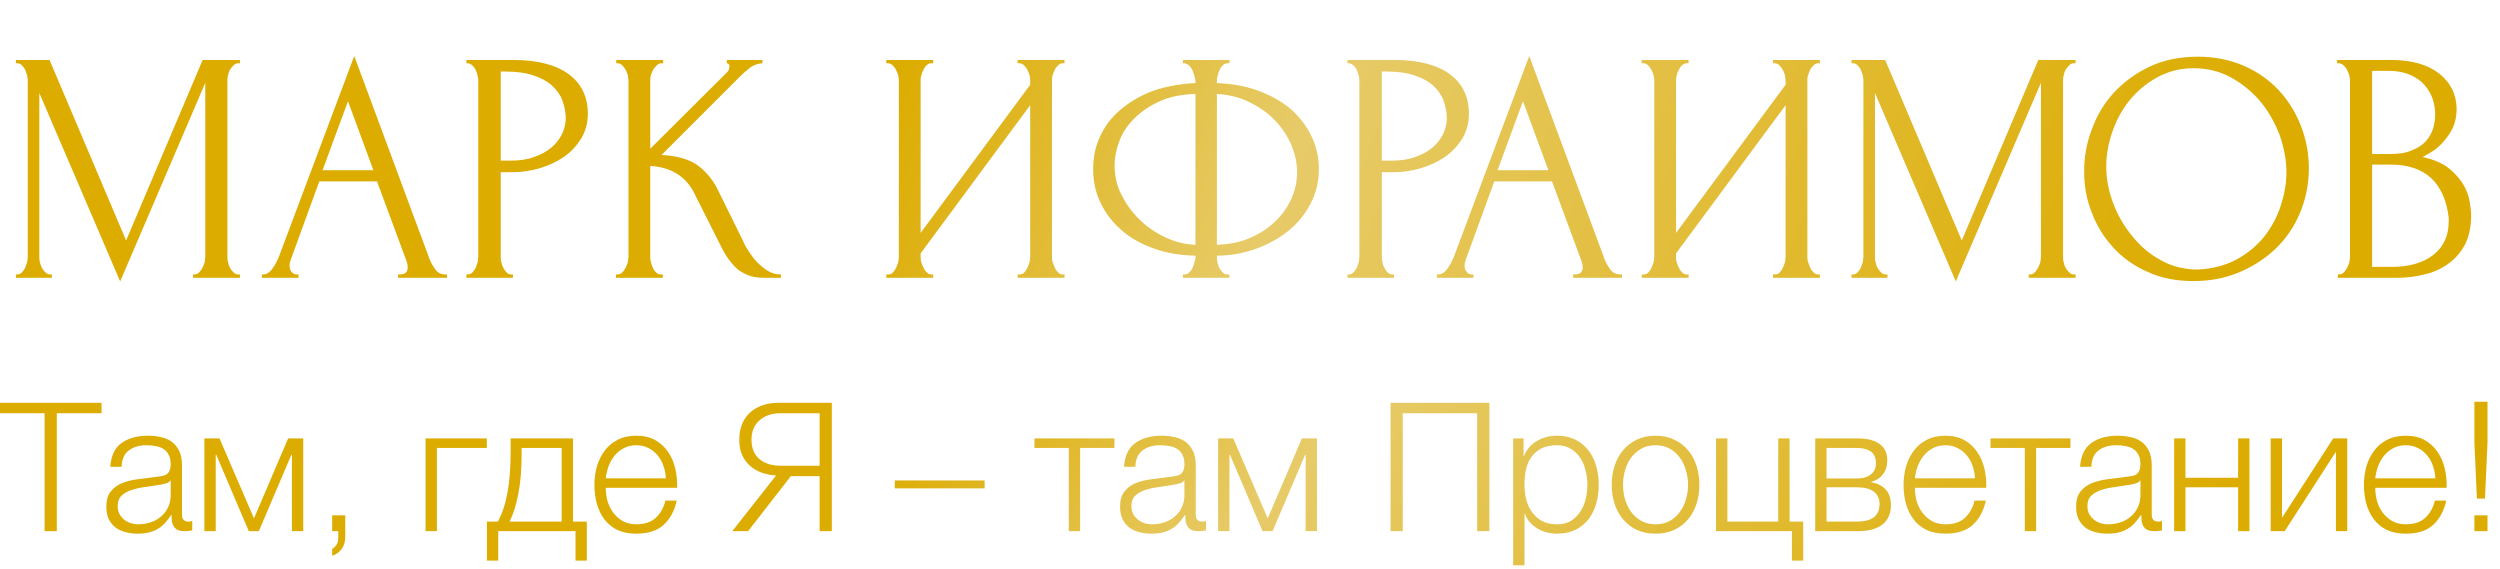 <?xml version="1.0" encoding="UTF-8"?> <svg xmlns="http://www.w3.org/2000/svg" width="180" height="41" viewBox="0 0 180 41" fill="none"><path d="M3.209 29.753H0V29.003H7.311V29.753H4.089V38.242H3.209V29.753Z" fill="url(#paint0_linear_38_1344)"></path><path d="M9.895 38.423C9.584 38.423 9.291 38.385 9.015 38.307C8.747 38.238 8.51 38.126 8.303 37.97C8.105 37.806 7.945 37.604 7.824 37.362C7.712 37.112 7.656 36.819 7.656 36.482C7.656 36.016 7.76 35.654 7.967 35.395C8.174 35.128 8.446 34.925 8.782 34.787C9.127 34.649 9.511 34.554 9.934 34.502C10.365 34.442 10.801 34.386 11.241 34.334C11.405 34.317 11.551 34.295 11.681 34.27C11.819 34.244 11.931 34.2 12.017 34.14C12.103 34.071 12.168 33.98 12.211 33.868C12.263 33.756 12.289 33.61 12.289 33.428C12.289 33.152 12.241 32.928 12.146 32.755C12.06 32.574 11.935 32.432 11.771 32.328C11.616 32.225 11.43 32.156 11.215 32.121C11.008 32.078 10.783 32.057 10.542 32.057C10.024 32.057 9.601 32.182 9.274 32.432C8.946 32.674 8.773 33.066 8.756 33.61H7.941C7.993 32.825 8.26 32.255 8.743 31.901C9.235 31.548 9.869 31.371 10.645 31.371C10.939 31.371 11.232 31.401 11.525 31.462C11.819 31.513 12.082 31.617 12.315 31.772C12.547 31.927 12.737 32.147 12.884 32.432C13.031 32.708 13.104 33.07 13.104 33.519V37.065C13.104 37.392 13.264 37.556 13.583 37.556C13.686 37.556 13.773 37.539 13.841 37.505V38.19C13.747 38.208 13.66 38.221 13.583 38.229C13.514 38.238 13.423 38.242 13.311 38.242C13.104 38.242 12.936 38.216 12.806 38.164C12.685 38.104 12.591 38.022 12.522 37.919C12.453 37.815 12.405 37.694 12.379 37.556C12.362 37.41 12.353 37.25 12.353 37.078H12.328C12.181 37.293 12.03 37.487 11.875 37.66C11.728 37.824 11.56 37.962 11.37 38.074C11.189 38.186 10.977 38.272 10.736 38.333C10.494 38.393 10.214 38.423 9.895 38.423ZM9.96 37.75C10.27 37.75 10.568 37.703 10.852 37.608C11.137 37.513 11.383 37.375 11.59 37.194C11.806 37.013 11.974 36.793 12.095 36.534C12.224 36.275 12.289 35.982 12.289 35.654V34.593H12.263C12.211 34.688 12.112 34.757 11.965 34.8C11.819 34.843 11.689 34.873 11.577 34.891C11.232 34.951 10.874 35.007 10.503 35.059C10.141 35.102 9.809 35.171 9.507 35.266C9.205 35.361 8.954 35.499 8.756 35.68C8.566 35.861 8.471 36.111 8.471 36.431C8.471 36.638 8.51 36.823 8.588 36.987C8.674 37.142 8.786 37.28 8.924 37.401C9.062 37.513 9.218 37.599 9.39 37.66C9.571 37.72 9.761 37.75 9.96 37.75Z" fill="url(#paint1_linear_38_1344)"></path><path d="M14.716 31.565H15.803L18.287 37.323L20.746 31.565H21.833V38.242H21.017V32.743H20.979L18.637 38.242H17.912L15.57 32.743H15.531V38.242H14.716V31.565Z" fill="url(#paint2_linear_38_1344)"></path><path d="M24.86 38.63C24.86 39.01 24.77 39.312 24.588 39.536C24.416 39.769 24.192 39.929 23.916 40.015V39.536C24.019 39.467 24.118 39.372 24.213 39.252C24.308 39.131 24.356 38.941 24.356 38.682V38.242H23.916V37.103H24.86V38.63Z" fill="url(#paint3_linear_38_1344)"></path><path d="M30.64 31.565H35.052V32.251H31.455V38.242H30.64V31.565Z" fill="url(#paint4_linear_38_1344)"></path><path d="M35.057 37.556H35.847C36.166 36.961 36.399 36.254 36.545 35.434C36.692 34.615 36.766 33.618 36.766 32.445V31.565H41.256V37.556H42.252V40.364H41.437V38.242H35.873V40.364H35.057V37.556ZM40.441 37.556V32.251H37.555V32.717C37.555 33.838 37.473 34.804 37.309 35.615C37.145 36.418 36.938 37.065 36.688 37.556H40.441Z" fill="url(#paint5_linear_38_1344)"></path><path d="M45.815 38.423C45.28 38.423 44.823 38.333 44.443 38.152C44.063 37.962 43.753 37.707 43.511 37.388C43.27 37.06 43.089 36.685 42.968 36.262C42.856 35.84 42.8 35.387 42.8 34.904C42.8 34.464 42.856 34.032 42.968 33.61C43.089 33.187 43.27 32.812 43.511 32.484C43.753 32.147 44.063 31.88 44.443 31.681C44.823 31.474 45.28 31.371 45.815 31.371C46.349 31.371 46.807 31.479 47.186 31.695C47.566 31.91 47.872 32.195 48.105 32.548C48.347 32.894 48.519 33.295 48.623 33.752C48.726 34.2 48.769 34.658 48.752 35.124H43.615C43.615 35.425 43.654 35.732 43.731 36.042C43.818 36.353 43.951 36.633 44.133 36.883C44.314 37.134 44.542 37.341 44.818 37.505C45.094 37.669 45.426 37.75 45.815 37.75C46.41 37.75 46.876 37.595 47.212 37.285C47.549 36.974 47.782 36.56 47.911 36.042H48.726C48.554 36.801 48.234 37.388 47.769 37.802C47.311 38.216 46.66 38.423 45.815 38.423ZM47.937 34.438C47.928 34.127 47.872 33.83 47.769 33.545C47.674 33.26 47.536 33.01 47.355 32.794C47.173 32.57 46.953 32.393 46.695 32.264C46.436 32.126 46.142 32.057 45.815 32.057C45.478 32.057 45.181 32.126 44.922 32.264C44.663 32.393 44.443 32.57 44.262 32.794C44.081 33.01 43.934 33.264 43.822 33.558C43.718 33.843 43.649 34.136 43.615 34.438H47.937Z" fill="url(#paint6_linear_38_1344)"></path><path d="M55.88 34.231C55.501 34.214 55.147 34.144 54.819 34.024C54.5 33.903 54.22 33.735 53.978 33.519C53.745 33.303 53.56 33.044 53.422 32.743C53.292 32.432 53.228 32.074 53.228 31.669C53.228 31.255 53.292 30.884 53.422 30.556C53.551 30.228 53.737 29.952 53.978 29.728C54.228 29.495 54.522 29.318 54.858 29.197C55.203 29.068 55.591 29.003 56.023 29.003H59.892V38.242H59.012V34.282H56.941L53.862 38.242H52.723L55.88 34.231ZM59.012 33.532V29.753H56.217C55.57 29.753 55.057 29.926 54.677 30.271C54.297 30.608 54.108 31.073 54.108 31.669C54.108 32.264 54.297 32.725 54.677 33.053C55.057 33.372 55.57 33.532 56.217 33.532H59.012Z" fill="url(#paint7_linear_38_1344)"></path><path d="M70.894 35.162H64.424V34.593H70.894V35.162Z" fill="url(#paint8_linear_38_1344)"></path><path d="M76.954 32.251H74.482V31.565H80.24V32.251H77.769V38.242H76.954V32.251Z" fill="url(#paint9_linear_38_1344)"></path><path d="M82.885 38.423C82.574 38.423 82.281 38.385 82.005 38.307C81.737 38.238 81.5 38.126 81.293 37.97C81.095 37.806 80.935 37.604 80.814 37.362C80.702 37.112 80.646 36.819 80.646 36.482C80.646 36.016 80.75 35.654 80.957 35.395C81.164 35.128 81.436 34.925 81.772 34.787C82.117 34.649 82.501 34.554 82.924 34.502C83.355 34.442 83.791 34.386 84.231 34.334C84.394 34.317 84.541 34.295 84.671 34.27C84.809 34.244 84.921 34.2 85.007 34.14C85.093 34.071 85.158 33.98 85.201 33.868C85.253 33.756 85.279 33.61 85.279 33.428C85.279 33.152 85.231 32.928 85.136 32.755C85.05 32.574 84.925 32.432 84.761 32.328C84.606 32.225 84.42 32.156 84.205 32.121C83.998 32.078 83.773 32.057 83.532 32.057C83.014 32.057 82.591 32.182 82.264 32.432C81.936 32.674 81.763 33.066 81.746 33.61H80.931C80.983 32.825 81.25 32.255 81.733 31.901C82.225 31.548 82.859 31.371 83.635 31.371C83.929 31.371 84.222 31.401 84.515 31.462C84.809 31.513 85.072 31.617 85.305 31.772C85.537 31.927 85.727 32.147 85.874 32.432C86.021 32.708 86.094 33.07 86.094 33.519V37.065C86.094 37.392 86.254 37.556 86.573 37.556C86.676 37.556 86.763 37.539 86.832 37.505V38.19C86.737 38.208 86.65 38.221 86.573 38.229C86.504 38.238 86.413 38.242 86.301 38.242C86.094 38.242 85.926 38.216 85.796 38.164C85.675 38.104 85.581 38.022 85.512 37.919C85.443 37.815 85.395 37.694 85.369 37.556C85.352 37.41 85.343 37.25 85.343 37.078H85.317C85.171 37.293 85.02 37.487 84.865 37.66C84.718 37.824 84.55 37.962 84.36 38.074C84.179 38.186 83.968 38.272 83.726 38.333C83.484 38.393 83.204 38.423 82.885 38.423ZM82.95 37.75C83.26 37.75 83.558 37.703 83.842 37.608C84.127 37.513 84.373 37.375 84.58 37.194C84.796 37.013 84.964 36.793 85.085 36.534C85.214 36.275 85.279 35.982 85.279 35.654V34.593H85.253C85.201 34.688 85.102 34.757 84.955 34.8C84.809 34.843 84.679 34.873 84.567 34.891C84.222 34.951 83.864 35.007 83.493 35.059C83.131 35.102 82.799 35.171 82.497 35.266C82.195 35.361 81.945 35.499 81.746 35.68C81.556 35.861 81.461 36.111 81.461 36.431C81.461 36.638 81.5 36.823 81.578 36.987C81.664 37.142 81.776 37.28 81.914 37.401C82.052 37.513 82.208 37.599 82.38 37.66C82.561 37.72 82.751 37.75 82.95 37.75Z" fill="url(#paint10_linear_38_1344)"></path><path d="M87.706 31.565H88.793L91.277 37.323L93.736 31.565H94.823V38.242H94.007V32.743H93.969L91.626 38.242H90.902L88.56 32.743H88.521V38.242H87.706V31.565Z" fill="url(#paint11_linear_38_1344)"></path><path d="M100.119 29.003H107.236V38.242H106.356V29.753H100.999V38.242H100.119V29.003Z" fill="url(#paint12_linear_38_1344)"></path><path d="M108.948 31.565H109.699V32.833H109.725C109.915 32.367 110.221 32.009 110.644 31.759C111.075 31.5 111.562 31.371 112.106 31.371C112.615 31.371 113.055 31.466 113.426 31.656C113.805 31.845 114.12 32.104 114.37 32.432C114.62 32.751 114.806 33.127 114.927 33.558C115.047 33.98 115.108 34.429 115.108 34.904C115.108 35.387 115.047 35.84 114.927 36.262C114.806 36.685 114.62 37.06 114.37 37.388C114.12 37.707 113.805 37.962 113.426 38.152C113.055 38.333 112.615 38.423 112.106 38.423C111.856 38.423 111.61 38.393 111.368 38.333C111.135 38.272 110.915 38.182 110.708 38.061C110.501 37.94 110.316 37.789 110.152 37.608C109.997 37.427 109.876 37.216 109.79 36.974H109.764V40.701H108.948V31.565ZM112.106 37.75C112.494 37.75 112.826 37.669 113.102 37.505C113.378 37.332 113.603 37.112 113.775 36.845C113.956 36.577 114.086 36.275 114.163 35.939C114.25 35.594 114.293 35.249 114.293 34.904C114.293 34.559 114.25 34.218 114.163 33.881C114.086 33.536 113.956 33.23 113.775 32.963C113.603 32.695 113.378 32.48 113.102 32.316C112.826 32.143 112.494 32.057 112.106 32.057C111.649 32.057 111.269 32.134 110.967 32.29C110.674 32.445 110.437 32.652 110.255 32.911C110.074 33.17 109.945 33.472 109.867 33.817C109.798 34.162 109.764 34.524 109.764 34.904C109.764 35.249 109.802 35.594 109.88 35.939C109.966 36.275 110.1 36.577 110.281 36.845C110.471 37.112 110.713 37.332 111.006 37.505C111.308 37.669 111.674 37.75 112.106 37.75Z" fill="url(#paint13_linear_38_1344)"></path><path d="M119.2 38.423C118.691 38.423 118.238 38.333 117.841 38.152C117.453 37.962 117.125 37.707 116.858 37.388C116.59 37.069 116.387 36.698 116.249 36.275C116.111 35.844 116.042 35.387 116.042 34.904C116.042 34.429 116.111 33.976 116.249 33.545C116.387 33.114 116.59 32.738 116.858 32.419C117.125 32.1 117.453 31.845 117.841 31.656C118.238 31.466 118.691 31.371 119.2 31.371C119.709 31.371 120.157 31.466 120.546 31.656C120.942 31.845 121.274 32.1 121.542 32.419C121.809 32.738 122.012 33.114 122.15 33.545C122.288 33.976 122.357 34.429 122.357 34.904C122.357 35.387 122.288 35.844 122.15 36.275C122.012 36.698 121.809 37.069 121.542 37.388C121.274 37.707 120.942 37.962 120.546 38.152C120.157 38.333 119.709 38.423 119.2 38.423ZM119.2 37.75C119.588 37.75 119.929 37.669 120.222 37.505C120.515 37.341 120.757 37.125 120.947 36.858C121.145 36.59 121.292 36.288 121.387 35.952C121.49 35.607 121.542 35.257 121.542 34.904C121.542 34.55 121.49 34.205 121.387 33.868C121.292 33.523 121.145 33.217 120.947 32.95C120.757 32.682 120.515 32.467 120.222 32.303C119.929 32.139 119.588 32.057 119.2 32.057C118.812 32.057 118.471 32.139 118.177 32.303C117.884 32.467 117.638 32.682 117.44 32.95C117.25 33.217 117.103 33.523 117 33.868C116.905 34.205 116.858 34.55 116.858 34.904C116.858 35.257 116.905 35.607 117 35.952C117.103 36.288 117.25 36.59 117.44 36.858C117.638 37.125 117.884 37.341 118.177 37.505C118.471 37.669 118.812 37.75 119.2 37.75Z" fill="url(#paint14_linear_38_1344)"></path><path d="M129.017 38.242H123.556V31.565H124.371V37.556H128.033V31.565H128.849V37.556H129.832V40.364H129.017V38.242Z" fill="url(#paint15_linear_38_1344)"></path><path d="M130.696 31.565H133.75C134.431 31.565 134.958 31.699 135.329 31.966C135.699 32.234 135.885 32.626 135.885 33.144C135.885 33.541 135.781 33.873 135.574 34.14C135.376 34.408 135.096 34.593 134.733 34.697V34.722C135.173 34.8 135.518 34.973 135.768 35.24C136.019 35.508 136.144 35.887 136.144 36.379C136.144 36.983 135.941 37.444 135.536 37.763C135.13 38.083 134.535 38.242 133.75 38.242H130.696V31.565ZM133.659 37.556C134.229 37.556 134.647 37.453 134.914 37.246C135.191 37.03 135.329 36.711 135.329 36.288C135.329 35.9 135.191 35.602 134.914 35.395C134.647 35.188 134.229 35.085 133.659 35.085H131.511V37.556H133.659ZM133.659 34.451C134.125 34.451 134.474 34.352 134.707 34.153C134.949 33.955 135.07 33.687 135.07 33.351C135.07 32.617 134.6 32.251 133.659 32.251H131.511V34.451H133.659Z" fill="url(#paint16_linear_38_1344)"></path><path d="M140.072 38.423C139.538 38.423 139.08 38.333 138.701 38.152C138.321 37.962 138.011 37.707 137.769 37.388C137.527 37.06 137.346 36.685 137.226 36.262C137.113 35.84 137.057 35.387 137.057 34.904C137.057 34.464 137.113 34.032 137.226 33.61C137.346 33.187 137.527 32.812 137.769 32.484C138.011 32.147 138.321 31.88 138.701 31.681C139.08 31.474 139.538 31.371 140.072 31.371C140.607 31.371 141.064 31.479 141.444 31.695C141.824 31.91 142.13 32.195 142.363 32.548C142.604 32.894 142.777 33.295 142.88 33.752C142.984 34.2 143.027 34.658 143.01 35.124H137.873C137.873 35.425 137.911 35.732 137.989 36.042C138.075 36.353 138.209 36.633 138.39 36.883C138.571 37.134 138.8 37.341 139.076 37.505C139.352 37.669 139.684 37.75 140.072 37.75C140.668 37.75 141.133 37.595 141.47 37.285C141.806 36.974 142.039 36.56 142.169 36.042H142.984C142.811 36.801 142.492 37.388 142.026 37.802C141.569 38.216 140.918 38.423 140.072 38.423ZM142.195 34.438C142.186 34.127 142.13 33.83 142.026 33.545C141.931 33.26 141.793 33.01 141.612 32.794C141.431 32.57 141.211 32.393 140.952 32.264C140.693 32.126 140.4 32.057 140.072 32.057C139.736 32.057 139.438 32.126 139.18 32.264C138.921 32.393 138.701 32.57 138.52 32.794C138.338 33.01 138.192 33.264 138.08 33.558C137.976 33.843 137.907 34.136 137.873 34.438H142.195Z" fill="url(#paint17_linear_38_1344)"></path><path d="M145.786 32.251H143.315V31.565H149.073V32.251H146.601V38.242H145.786V32.251Z" fill="url(#paint18_linear_38_1344)"></path><path d="M151.717 38.423C151.407 38.423 151.113 38.385 150.837 38.307C150.57 38.238 150.333 38.126 150.126 37.97C149.927 37.806 149.768 37.604 149.647 37.362C149.535 37.112 149.479 36.819 149.479 36.482C149.479 36.016 149.582 35.654 149.789 35.395C149.996 35.128 150.268 34.925 150.604 34.787C150.95 34.649 151.333 34.554 151.756 34.502C152.187 34.442 152.623 34.386 153.063 34.334C153.227 34.317 153.374 34.295 153.503 34.27C153.641 34.244 153.753 34.2 153.839 34.14C153.926 34.071 153.99 33.98 154.034 33.868C154.085 33.756 154.111 33.61 154.111 33.428C154.111 33.152 154.064 32.928 153.969 32.755C153.883 32.574 153.758 32.432 153.594 32.328C153.438 32.225 153.253 32.156 153.037 32.121C152.83 32.078 152.606 32.057 152.364 32.057C151.847 32.057 151.424 32.182 151.096 32.432C150.768 32.674 150.596 33.066 150.579 33.61H149.763C149.815 32.825 150.083 32.255 150.566 31.901C151.057 31.548 151.691 31.371 152.468 31.371C152.761 31.371 153.054 31.401 153.348 31.462C153.641 31.513 153.904 31.617 154.137 31.772C154.37 31.927 154.56 32.147 154.706 32.432C154.853 32.708 154.926 33.07 154.926 33.519V37.065C154.926 37.392 155.086 37.556 155.405 37.556C155.509 37.556 155.595 37.539 155.664 37.505V38.19C155.569 38.208 155.483 38.221 155.405 38.229C155.336 38.238 155.246 38.242 155.133 38.242C154.926 38.242 154.758 38.216 154.629 38.164C154.508 38.104 154.413 38.022 154.344 37.919C154.275 37.815 154.228 37.694 154.202 37.556C154.185 37.41 154.176 37.25 154.176 37.078H154.15C154.003 37.293 153.852 37.487 153.697 37.66C153.55 37.824 153.382 37.962 153.192 38.074C153.011 38.186 152.8 38.272 152.558 38.333C152.317 38.393 152.036 38.423 151.717 38.423ZM151.782 37.75C152.093 37.75 152.39 37.703 152.675 37.608C152.96 37.513 153.205 37.375 153.412 37.194C153.628 37.013 153.796 36.793 153.917 36.534C154.047 36.275 154.111 35.982 154.111 35.654V34.593H154.085C154.034 34.688 153.934 34.757 153.788 34.8C153.641 34.843 153.512 34.873 153.4 34.891C153.054 34.951 152.696 35.007 152.325 35.059C151.963 35.102 151.631 35.171 151.329 35.266C151.027 35.361 150.777 35.499 150.579 35.68C150.389 35.861 150.294 36.111 150.294 36.431C150.294 36.638 150.333 36.823 150.41 36.987C150.497 37.142 150.609 37.28 150.747 37.401C150.885 37.513 151.04 37.599 151.213 37.66C151.394 37.72 151.584 37.75 151.782 37.75Z" fill="url(#paint19_linear_38_1344)"></path><path d="M156.538 31.565H157.353V34.399H161.145V31.565H161.96V38.242H161.145V35.085H157.353V38.242H156.538V31.565Z" fill="url(#paint20_linear_38_1344)"></path><path d="M163.488 31.565H164.304V37.285L167.992 31.565H169.001V38.242H168.186V32.523L164.498 38.242H163.488V31.565Z" fill="url(#paint21_linear_38_1344)"></path><path d="M173.219 38.423C172.684 38.423 172.227 38.333 171.847 38.152C171.467 37.962 171.157 37.707 170.915 37.388C170.674 37.06 170.493 36.685 170.372 36.262C170.26 35.84 170.204 35.387 170.204 34.904C170.204 34.464 170.26 34.032 170.372 33.61C170.493 33.187 170.674 32.812 170.915 32.484C171.157 32.147 171.467 31.88 171.847 31.681C172.227 31.474 172.684 31.371 173.219 31.371C173.753 31.371 174.211 31.479 174.59 31.695C174.97 31.91 175.276 32.195 175.509 32.548C175.751 32.894 175.923 33.295 176.027 33.752C176.13 34.2 176.173 34.658 176.156 35.124H171.019C171.019 35.425 171.058 35.732 171.135 36.042C171.222 36.353 171.355 36.633 171.536 36.883C171.718 37.134 171.946 37.341 172.222 37.505C172.498 37.669 172.83 37.75 173.219 37.75C173.814 37.75 174.28 37.595 174.616 37.285C174.953 36.974 175.186 36.56 175.315 36.042H176.13C175.958 36.801 175.638 37.388 175.173 37.802C174.715 38.216 174.064 38.423 173.219 38.423ZM175.341 34.438C175.332 34.127 175.276 33.83 175.173 33.545C175.078 33.26 174.94 33.01 174.758 32.794C174.577 32.57 174.357 32.393 174.099 32.264C173.84 32.126 173.546 32.057 173.219 32.057C172.882 32.057 172.585 32.126 172.326 32.264C172.067 32.393 171.847 32.57 171.666 32.794C171.485 33.01 171.338 33.264 171.226 33.558C171.122 33.843 171.053 34.136 171.019 34.438H175.341Z" fill="url(#paint22_linear_38_1344)"></path><path d="M178.156 31.824V28.925H179.101V31.824L178.919 35.9H178.337L178.156 31.824ZM178.156 38.242V37.103H179.101V38.242H178.156Z" fill="url(#paint23_linear_38_1344)"></path><path d="M13.903 19.762H14.022C14.117 19.762 14.236 19.715 14.331 19.62C14.426 19.525 14.497 19.43 14.568 19.287C14.639 19.168 14.687 19.026 14.735 18.883C14.758 18.741 14.782 18.598 14.782 18.456V5.958L8.652 20.261L2.831 6.694V18.456C2.831 18.598 2.831 18.741 2.878 18.883C2.902 19.026 2.95 19.168 3.021 19.287C3.092 19.43 3.187 19.525 3.282 19.62C3.377 19.715 3.472 19.762 3.615 19.762H3.734V20H1.144V19.762H1.263C1.358 19.762 1.476 19.715 1.571 19.62C1.666 19.525 1.738 19.43 1.809 19.287C1.857 19.168 1.904 19.026 1.952 18.883C1.975 18.741 1.999 18.598 1.999 18.456V5.791C1.999 5.696 1.975 5.554 1.952 5.411C1.904 5.269 1.857 5.15 1.809 5.007C1.738 4.889 1.666 4.793 1.571 4.698C1.476 4.603 1.358 4.556 1.263 4.556H1.144V4.318H3.567L9.08 17.315L14.592 4.318H17.277V4.556H17.158C17.016 4.556 16.921 4.603 16.826 4.698C16.73 4.793 16.635 4.889 16.564 5.007C16.493 5.15 16.445 5.269 16.422 5.411C16.374 5.554 16.374 5.696 16.374 5.791V18.456C16.374 18.598 16.374 18.741 16.422 18.883C16.445 19.026 16.493 19.168 16.564 19.287C16.635 19.43 16.73 19.525 16.826 19.62C16.921 19.715 17.016 19.762 17.158 19.762H17.277V20H13.903V19.762ZM28.666 19.762H28.785C29.165 19.762 29.355 19.596 29.355 19.24C29.355 19.121 29.331 18.978 29.284 18.836L27.146 13.062H22.988L20.92 18.741C20.873 18.883 20.849 19.002 20.849 19.097C20.849 19.311 20.897 19.477 21.015 19.596C21.11 19.715 21.229 19.762 21.372 19.762H21.491V20H18.853V19.762H18.972C19.162 19.762 19.376 19.644 19.566 19.406C19.756 19.168 19.922 18.86 20.065 18.527L25.506 4.033L30.828 18.384C30.923 18.717 31.09 19.026 31.28 19.311C31.47 19.62 31.731 19.762 32.064 19.762H32.183V20H28.666V19.762ZM23.225 12.254H26.884L25.055 7.288L23.225 12.254ZM33.581 4.318H36.955C38.713 4.318 40.044 4.675 40.947 5.34C41.849 6.005 42.325 6.956 42.325 8.191C42.325 8.856 42.158 9.45 41.849 9.973C41.517 10.496 41.113 10.947 40.59 11.304C40.067 11.66 39.497 11.921 38.856 12.112C38.214 12.302 37.573 12.397 36.955 12.397H36.052V18.456C36.052 18.598 36.052 18.741 36.099 18.883C36.123 19.026 36.171 19.168 36.242 19.287C36.313 19.43 36.385 19.525 36.48 19.62C36.575 19.715 36.67 19.762 36.812 19.762H36.931V20H33.581V19.762H33.7C33.795 19.762 33.913 19.715 34.009 19.62C34.104 19.525 34.175 19.43 34.246 19.287C34.294 19.168 34.341 19.026 34.389 18.883C34.413 18.741 34.436 18.598 34.436 18.456V5.791C34.436 5.578 34.365 5.316 34.246 5.031C34.104 4.746 33.937 4.603 33.7 4.556H33.581V4.318ZM36.052 5.15V11.565H36.765C37.383 11.565 37.953 11.494 38.452 11.304C38.951 11.137 39.378 10.9 39.711 10.615C40.044 10.33 40.281 10.021 40.471 9.641C40.638 9.284 40.733 8.904 40.733 8.524C40.733 8.072 40.638 7.645 40.495 7.241C40.352 6.837 40.091 6.48 39.758 6.172C39.426 5.863 38.974 5.625 38.428 5.435C37.858 5.245 37.192 5.15 36.385 5.15H36.052ZM44.348 19.762H44.467C44.585 19.762 44.704 19.715 44.799 19.62C44.894 19.525 44.965 19.43 45.037 19.287C45.108 19.168 45.156 19.026 45.203 18.883C45.227 18.741 45.251 18.598 45.251 18.456V5.791C45.251 5.696 45.227 5.554 45.203 5.411C45.156 5.269 45.108 5.15 45.037 5.007C44.965 4.889 44.894 4.793 44.799 4.698C44.704 4.603 44.585 4.556 44.49 4.556H44.371V4.318H47.745V4.556H47.627C47.484 4.556 47.389 4.603 47.294 4.698C47.199 4.793 47.104 4.889 47.033 5.007C46.961 5.15 46.914 5.269 46.866 5.411C46.819 5.554 46.819 5.696 46.819 5.791V10.71L52.331 5.221C52.45 5.102 52.521 4.96 52.521 4.77C52.521 4.627 52.45 4.556 52.331 4.556V4.318H54.897V4.556C54.565 4.58 54.279 4.675 54.042 4.841C53.804 5.031 53.543 5.245 53.258 5.53L47.627 11.161C48.648 11.209 49.48 11.423 50.121 11.826C50.739 12.254 51.238 12.824 51.618 13.537L53.495 17.339C53.59 17.576 53.733 17.838 53.923 18.123C54.113 18.408 54.303 18.669 54.541 18.907C54.779 19.145 55.04 19.358 55.325 19.525C55.61 19.691 55.895 19.762 56.228 19.762V20H55.04C54.565 20 54.184 19.953 53.852 19.81C53.519 19.667 53.21 19.501 52.973 19.263C52.735 19.026 52.521 18.765 52.331 18.479C52.141 18.194 51.998 17.909 51.856 17.624L49.931 13.799C49.623 13.228 49.195 12.777 48.672 12.468C48.149 12.159 47.532 11.993 46.819 11.945V18.456C46.819 18.598 46.819 18.717 46.866 18.86C46.89 19.002 46.938 19.145 47.009 19.287C47.056 19.43 47.151 19.525 47.246 19.62C47.342 19.715 47.437 19.762 47.555 19.762H47.722V20H44.348V19.762ZM73.272 19.762H73.391C73.51 19.762 73.628 19.739 73.723 19.644C73.818 19.549 73.89 19.453 73.961 19.311C74.032 19.168 74.08 19.026 74.127 18.883C74.151 18.741 74.175 18.598 74.175 18.456V7.573L66.286 18.242V18.456C66.286 18.598 66.286 18.741 66.334 18.883C66.381 19.026 66.429 19.168 66.5 19.287C66.548 19.43 66.643 19.525 66.738 19.62C66.833 19.715 66.928 19.762 67.07 19.762H67.189V20H63.815V19.762H63.934C64.053 19.762 64.172 19.739 64.267 19.644C64.362 19.549 64.433 19.453 64.504 19.311C64.576 19.168 64.623 19.026 64.671 18.883C64.695 18.741 64.718 18.598 64.718 18.456V5.791C64.718 5.696 64.695 5.554 64.671 5.411C64.623 5.269 64.576 5.15 64.504 5.007C64.433 4.889 64.362 4.793 64.267 4.698C64.172 4.603 64.053 4.556 63.934 4.556H63.815V4.318H67.189V4.556H66.999C66.88 4.58 66.785 4.627 66.69 4.722C66.595 4.817 66.524 4.936 66.477 5.055C66.405 5.174 66.358 5.292 66.334 5.435C66.286 5.578 66.286 5.696 66.286 5.791V16.769L74.175 6.1V5.791C74.175 5.696 74.151 5.554 74.127 5.411C74.08 5.269 74.032 5.15 73.961 5.007C73.89 4.889 73.818 4.793 73.723 4.698C73.628 4.603 73.51 4.556 73.391 4.556H73.272V4.318H76.646V4.556H76.527C76.385 4.556 76.29 4.603 76.194 4.698C76.099 4.793 76.004 4.889 75.957 5.007C75.885 5.15 75.838 5.269 75.79 5.411C75.743 5.554 75.743 5.696 75.743 5.791V18.456C75.743 18.598 75.743 18.717 75.79 18.86C75.838 19.002 75.885 19.145 75.957 19.287C76.004 19.43 76.099 19.525 76.194 19.62C76.29 19.715 76.385 19.762 76.527 19.762H76.646V20H73.272V19.762ZM85.17 4.318H88.52V4.556H88.33C88.212 4.58 88.117 4.627 88.021 4.722C87.926 4.817 87.855 4.936 87.808 5.055C87.736 5.197 87.689 5.34 87.665 5.483C87.618 5.625 87.618 5.768 87.618 5.863V5.981C88.71 6.029 89.685 6.195 90.588 6.528C91.49 6.861 92.251 7.288 92.916 7.835C93.558 8.405 94.056 9.047 94.413 9.783C94.769 10.52 94.959 11.304 94.959 12.159C94.959 13.11 94.746 13.941 94.342 14.701C93.938 15.462 93.391 16.127 92.726 16.65C92.037 17.196 91.253 17.624 90.374 17.933C89.495 18.242 88.568 18.408 87.618 18.408V18.527C87.618 18.646 87.618 18.765 87.665 18.907C87.689 19.05 87.736 19.192 87.808 19.311C87.879 19.453 87.974 19.549 88.069 19.644C88.164 19.739 88.259 19.762 88.402 19.762H88.52V20H85.17V19.762H85.289C85.384 19.762 85.503 19.739 85.598 19.644C85.693 19.549 85.788 19.453 85.859 19.311C85.907 19.192 85.954 19.05 86.002 18.907C86.049 18.765 86.073 18.646 86.073 18.527V18.408C84.956 18.384 83.958 18.218 83.055 17.885C82.153 17.553 81.369 17.125 80.727 16.555C80.085 15.985 79.587 15.343 79.23 14.583C78.874 13.846 78.707 13.038 78.707 12.159C78.707 11.256 78.897 10.425 79.278 9.664C79.658 8.904 80.204 8.262 80.87 7.74C81.535 7.217 82.295 6.789 83.198 6.48C84.101 6.195 85.051 6.029 86.073 5.981V5.863C86.073 5.768 86.049 5.625 86.002 5.483C85.954 5.34 85.907 5.197 85.859 5.055C85.788 4.936 85.717 4.817 85.622 4.722C85.527 4.627 85.408 4.58 85.313 4.556H85.17V4.318ZM80.252 11.921C80.252 12.634 80.394 13.323 80.727 13.989C81.06 14.654 81.487 15.272 82.034 15.794C82.557 16.317 83.174 16.745 83.887 17.078C84.576 17.41 85.313 17.6 86.073 17.624V6.766C85.123 6.789 84.267 6.956 83.555 7.265C82.818 7.597 82.2 8.001 81.725 8.476C81.226 8.952 80.846 9.498 80.608 10.116C80.371 10.733 80.252 11.328 80.252 11.921ZM93.391 12.397C93.391 11.708 93.225 11.019 92.94 10.353C92.631 9.688 92.227 9.094 91.704 8.571C91.181 8.049 90.564 7.645 89.875 7.312C89.162 6.979 88.425 6.813 87.618 6.766V17.624C88.497 17.6 89.305 17.434 90.017 17.125C90.73 16.816 91.324 16.412 91.823 15.937C92.322 15.462 92.702 14.915 92.987 14.298C93.249 13.68 93.391 13.062 93.391 12.397ZM97.019 4.318H100.393C102.151 4.318 103.482 4.675 104.384 5.34C105.287 6.005 105.762 6.956 105.762 8.191C105.762 8.856 105.596 9.45 105.287 9.973C104.955 10.496 104.551 10.947 104.028 11.304C103.505 11.66 102.935 11.921 102.294 12.112C101.652 12.302 101.01 12.397 100.393 12.397H99.49V18.456C99.49 18.598 99.49 18.741 99.537 18.883C99.561 19.026 99.609 19.168 99.68 19.287C99.751 19.43 99.822 19.525 99.918 19.62C100.013 19.715 100.108 19.762 100.25 19.762H100.369V20H97.019V19.762H97.138C97.233 19.762 97.351 19.715 97.446 19.62C97.541 19.525 97.613 19.43 97.684 19.287C97.731 19.168 97.779 19.026 97.827 18.883C97.85 18.741 97.874 18.598 97.874 18.456V5.791C97.874 5.578 97.803 5.316 97.684 5.031C97.541 4.746 97.375 4.603 97.138 4.556H97.019V4.318ZM99.49 5.15V11.565H100.203C100.82 11.565 101.391 11.494 101.89 11.304C102.389 11.137 102.816 10.9 103.149 10.615C103.482 10.33 103.719 10.021 103.909 9.641C104.076 9.284 104.171 8.904 104.171 8.524C104.171 8.072 104.076 7.645 103.933 7.241C103.79 6.837 103.529 6.48 103.196 6.172C102.864 5.863 102.412 5.625 101.866 5.435C101.296 5.245 100.63 5.15 99.822 5.15H99.49ZM113.266 19.762H113.384C113.764 19.762 113.955 19.596 113.955 19.24C113.955 19.121 113.931 18.978 113.883 18.836L111.745 13.062H107.587L105.52 18.741C105.472 18.883 105.448 19.002 105.448 19.097C105.448 19.311 105.496 19.477 105.615 19.596C105.71 19.715 105.829 19.762 105.971 19.762H106.09V20H103.453V19.762H103.571C103.761 19.762 103.975 19.644 104.165 19.406C104.355 19.168 104.522 18.86 104.664 18.527L110.105 4.033L115.428 18.384C115.523 18.717 115.689 19.026 115.879 19.311C116.069 19.62 116.331 19.762 116.663 19.762H116.782V20H113.266V19.762ZM107.824 12.254H111.484L109.654 7.288L107.824 12.254ZM127.66 19.762H127.779C127.898 19.762 128.017 19.739 128.112 19.644C128.207 19.549 128.278 19.453 128.35 19.311C128.421 19.168 128.468 19.026 128.516 18.883C128.54 18.741 128.563 18.598 128.563 18.456V7.573L120.675 18.242V18.456C120.675 18.598 120.675 18.741 120.723 18.883C120.77 19.026 120.818 19.168 120.889 19.287C120.936 19.43 121.031 19.525 121.126 19.62C121.221 19.715 121.317 19.762 121.459 19.762H121.578V20H118.204V19.762H118.323C118.442 19.762 118.56 19.739 118.655 19.644C118.75 19.549 118.822 19.453 118.893 19.311C118.964 19.168 119.012 19.026 119.059 18.883C119.083 18.741 119.107 18.598 119.107 18.456V5.791C119.107 5.696 119.083 5.554 119.059 5.411C119.012 5.269 118.964 5.15 118.893 5.007C118.822 4.889 118.75 4.793 118.655 4.698C118.56 4.603 118.442 4.556 118.323 4.556H118.204V4.318H121.578V4.556H121.388C121.269 4.58 121.174 4.627 121.079 4.722C120.984 4.817 120.913 4.936 120.865 5.055C120.794 5.174 120.746 5.292 120.723 5.435C120.675 5.578 120.675 5.696 120.675 5.791V16.769L128.563 6.1V5.791C128.563 5.696 128.54 5.554 128.516 5.411C128.468 5.269 128.421 5.15 128.35 5.007C128.278 4.889 128.207 4.793 128.112 4.698C128.017 4.603 127.898 4.556 127.779 4.556H127.66V4.318H131.034V4.556H130.916C130.773 4.556 130.678 4.603 130.583 4.698C130.488 4.793 130.393 4.889 130.345 5.007C130.274 5.15 130.227 5.269 130.179 5.411C130.132 5.554 130.132 5.696 130.132 5.791V18.456C130.132 18.598 130.132 18.717 130.179 18.86C130.227 19.002 130.274 19.145 130.345 19.287C130.393 19.43 130.488 19.525 130.583 19.62C130.678 19.715 130.773 19.762 130.916 19.762H131.034V20H127.66V19.762ZM146.069 19.762H146.188C146.283 19.762 146.402 19.715 146.497 19.62C146.592 19.525 146.663 19.43 146.734 19.287C146.806 19.168 146.853 19.026 146.901 18.883C146.924 18.741 146.948 18.598 146.948 18.456V5.958L140.818 20.261L134.997 6.694V18.456C134.997 18.598 134.997 18.741 135.044 18.883C135.068 19.026 135.116 19.168 135.187 19.287C135.258 19.43 135.353 19.525 135.448 19.62C135.543 19.715 135.638 19.762 135.781 19.762H135.9V20H133.31V19.762H133.429C133.524 19.762 133.642 19.715 133.738 19.62C133.833 19.525 133.904 19.43 133.975 19.287C134.023 19.168 134.07 19.026 134.118 18.883C134.141 18.741 134.165 18.598 134.165 18.456V5.791C134.165 5.696 134.141 5.554 134.118 5.411C134.07 5.269 134.023 5.15 133.975 5.007C133.904 4.889 133.833 4.793 133.738 4.698C133.642 4.603 133.524 4.556 133.429 4.556H133.31V4.318H135.733L141.246 17.315L146.758 4.318H149.443V4.556H149.324C149.182 4.556 149.087 4.603 148.992 4.698C148.897 4.793 148.801 4.889 148.73 5.007C148.659 5.15 148.611 5.269 148.588 5.411C148.54 5.554 148.54 5.696 148.54 5.791V18.456C148.54 18.598 148.54 18.741 148.588 18.883C148.611 19.026 148.659 19.168 148.73 19.287C148.801 19.43 148.897 19.525 148.992 19.62C149.087 19.715 149.182 19.762 149.324 19.762H149.443V20H146.069V19.762ZM158.255 4.081C159.49 4.081 160.583 4.318 161.581 4.746C162.555 5.174 163.387 5.768 164.076 6.504C164.765 7.241 165.288 8.096 165.668 9.07C166.048 10.044 166.238 11.066 166.238 12.112C166.238 13.3 166.001 14.393 165.573 15.39C165.145 16.389 164.551 17.244 163.791 17.957C163.031 18.669 162.128 19.24 161.13 19.644C160.132 20.047 159.063 20.238 157.922 20.238C156.687 20.238 155.594 20.024 154.62 19.572C153.645 19.145 152.814 18.551 152.149 17.814C151.483 17.101 150.96 16.246 150.604 15.296C150.224 14.345 150.058 13.371 150.058 12.325C150.058 11.328 150.224 10.33 150.604 9.332C150.96 8.334 151.483 7.455 152.196 6.671C152.909 5.91 153.764 5.269 154.786 4.793C155.784 4.318 156.948 4.081 158.255 4.081ZM158.231 19.406C159.277 19.358 160.203 19.121 161.011 18.693C161.819 18.265 162.484 17.695 163.031 17.03C163.553 16.365 163.957 15.604 164.219 14.796C164.48 13.989 164.623 13.205 164.623 12.397C164.623 11.541 164.456 10.662 164.147 9.759C163.815 8.88 163.363 8.072 162.793 7.36C162.199 6.647 161.486 6.053 160.678 5.601C159.871 5.15 158.944 4.912 157.946 4.912C156.948 4.912 156.069 5.15 155.309 5.578C154.525 6.005 153.859 6.575 153.313 7.241C152.766 7.93 152.362 8.69 152.077 9.522C151.792 10.377 151.65 11.185 151.65 11.993C151.65 12.872 151.816 13.751 152.149 14.63C152.481 15.509 152.933 16.293 153.527 17.006C154.097 17.719 154.786 18.313 155.594 18.741C156.402 19.192 157.281 19.406 158.231 19.406ZM168.323 19.762H168.442C168.537 19.762 168.656 19.715 168.751 19.62C168.846 19.525 168.917 19.43 168.988 19.287C169.06 19.168 169.107 19.026 169.155 18.883C169.178 18.741 169.202 18.598 169.202 18.456V5.815C169.202 5.72 169.178 5.578 169.155 5.435C169.107 5.292 169.06 5.174 168.988 5.031C168.917 4.889 168.822 4.793 168.727 4.698C168.632 4.603 168.513 4.556 168.394 4.556H168.276V4.318H172.172C173.645 4.318 174.786 4.651 175.617 5.292C176.449 5.958 176.877 6.813 176.877 7.882C176.877 8.357 176.782 8.761 176.639 9.118C176.473 9.498 176.259 9.807 176.021 10.092C175.784 10.377 175.522 10.639 175.237 10.829C174.952 11.019 174.667 11.185 174.429 11.304C175.095 11.446 175.641 11.66 176.093 11.945C176.52 12.254 176.877 12.611 177.162 12.991C177.447 13.371 177.637 13.799 177.756 14.226C177.851 14.678 177.922 15.105 177.922 15.533C177.922 16.365 177.756 17.054 177.471 17.624C177.162 18.194 176.758 18.646 176.259 19.002C175.76 19.358 175.19 19.62 174.548 19.762C173.907 19.929 173.241 20 172.576 20H168.323V19.762ZM176.307 15.676C176.164 14.464 175.76 13.514 175.071 12.848C174.358 12.183 173.384 11.85 172.125 11.85H170.794V19.216H172.172C173.455 19.216 174.453 18.931 175.19 18.36C175.926 17.79 176.307 16.983 176.307 15.937V15.676ZM175.332 8.096C175.285 7.193 174.952 6.457 174.358 5.91C173.764 5.387 172.98 5.102 171.982 5.102H170.794V11.09H172.03C172.695 11.09 173.218 11.019 173.645 10.829C174.073 10.662 174.406 10.448 174.667 10.163C174.905 9.878 175.095 9.569 175.19 9.237C175.285 8.904 175.332 8.595 175.332 8.262V8.096Z" fill="url(#paint24_linear_38_1344)"></path><defs><linearGradient id="paint0_linear_38_1344" x1="-10.874" y1="24.759" x2="124.078" y2="136.458" gradientUnits="userSpaceOnUse"><stop stop-color="#DCAC00"></stop><stop offset="0.355" stop-color="#DCAC00"></stop><stop offset="0.49" stop-color="#E7CB69"></stop><stop offset="0.79" stop-color="#DCAC00"></stop><stop offset="1" stop-color="#DCAC00"></stop></linearGradient><linearGradient id="paint1_linear_38_1344" x1="-10.874" y1="24.759" x2="124.078" y2="136.458" gradientUnits="userSpaceOnUse"><stop stop-color="#DCAC00"></stop><stop offset="0.355" stop-color="#DCAC00"></stop><stop offset="0.49" stop-color="#E7CB69"></stop><stop offset="0.79" stop-color="#DCAC00"></stop><stop offset="1" stop-color="#DCAC00"></stop></linearGradient><linearGradient id="paint2_linear_38_1344" x1="-10.874" y1="24.759" x2="124.078" y2="136.458" gradientUnits="userSpaceOnUse"><stop stop-color="#DCAC00"></stop><stop offset="0.355" stop-color="#DCAC00"></stop><stop offset="0.49" stop-color="#E7CB69"></stop><stop offset="0.79" stop-color="#DCAC00"></stop><stop offset="1" stop-color="#DCAC00"></stop></linearGradient><linearGradient id="paint3_linear_38_1344" x1="-10.874" y1="24.759" x2="124.078" y2="136.458" gradientUnits="userSpaceOnUse"><stop stop-color="#DCAC00"></stop><stop offset="0.355" stop-color="#DCAC00"></stop><stop offset="0.49" stop-color="#E7CB69"></stop><stop offset="0.79" stop-color="#DCAC00"></stop><stop offset="1" stop-color="#DCAC00"></stop></linearGradient><linearGradient id="paint4_linear_38_1344" x1="-10.874" y1="24.759" x2="124.078" y2="136.458" gradientUnits="userSpaceOnUse"><stop stop-color="#DCAC00"></stop><stop offset="0.355" stop-color="#DCAC00"></stop><stop offset="0.49" stop-color="#E7CB69"></stop><stop offset="0.79" stop-color="#DCAC00"></stop><stop offset="1" stop-color="#DCAC00"></stop></linearGradient><linearGradient id="paint5_linear_38_1344" x1="-10.874" y1="24.759" x2="124.078" y2="136.458" gradientUnits="userSpaceOnUse"><stop stop-color="#DCAC00"></stop><stop offset="0.355" stop-color="#DCAC00"></stop><stop offset="0.49" stop-color="#E7CB69"></stop><stop offset="0.79" stop-color="#DCAC00"></stop><stop offset="1" stop-color="#DCAC00"></stop></linearGradient><linearGradient id="paint6_linear_38_1344" x1="-10.874" y1="24.759" x2="124.078" y2="136.458" gradientUnits="userSpaceOnUse"><stop stop-color="#DCAC00"></stop><stop offset="0.355" stop-color="#DCAC00"></stop><stop offset="0.49" stop-color="#E7CB69"></stop><stop offset="0.79" stop-color="#DCAC00"></stop><stop offset="1" stop-color="#DCAC00"></stop></linearGradient><linearGradient id="paint7_linear_38_1344" x1="-10.874" y1="24.759" x2="124.078" y2="136.458" gradientUnits="userSpaceOnUse"><stop stop-color="#DCAC00"></stop><stop offset="0.355" stop-color="#DCAC00"></stop><stop offset="0.49" stop-color="#E7CB69"></stop><stop offset="0.79" stop-color="#DCAC00"></stop><stop offset="1" stop-color="#DCAC00"></stop></linearGradient><linearGradient id="paint8_linear_38_1344" x1="-10.874" y1="24.759" x2="124.078" y2="136.458" gradientUnits="userSpaceOnUse"><stop stop-color="#DCAC00"></stop><stop offset="0.355" stop-color="#DCAC00"></stop><stop offset="0.49" stop-color="#E7CB69"></stop><stop offset="0.79" stop-color="#DCAC00"></stop><stop offset="1" stop-color="#DCAC00"></stop></linearGradient><linearGradient id="paint9_linear_38_1344" x1="-10.874" y1="24.759" x2="124.078" y2="136.458" gradientUnits="userSpaceOnUse"><stop stop-color="#DCAC00"></stop><stop offset="0.355" stop-color="#DCAC00"></stop><stop offset="0.49" stop-color="#E7CB69"></stop><stop offset="0.79" stop-color="#DCAC00"></stop><stop offset="1" stop-color="#DCAC00"></stop></linearGradient><linearGradient id="paint10_linear_38_1344" x1="-10.874" y1="24.759" x2="124.078" y2="136.458" gradientUnits="userSpaceOnUse"><stop stop-color="#DCAC00"></stop><stop offset="0.355" stop-color="#DCAC00"></stop><stop offset="0.49" stop-color="#E7CB69"></stop><stop offset="0.79" stop-color="#DCAC00"></stop><stop offset="1" stop-color="#DCAC00"></stop></linearGradient><linearGradient id="paint11_linear_38_1344" x1="-10.874" y1="24.759" x2="124.078" y2="136.458" gradientUnits="userSpaceOnUse"><stop stop-color="#DCAC00"></stop><stop offset="0.355" stop-color="#DCAC00"></stop><stop offset="0.49" stop-color="#E7CB69"></stop><stop offset="0.79" stop-color="#DCAC00"></stop><stop offset="1" stop-color="#DCAC00"></stop></linearGradient><linearGradient id="paint12_linear_38_1344" x1="-10.874" y1="24.759" x2="124.078" y2="136.458" gradientUnits="userSpaceOnUse"><stop stop-color="#DCAC00"></stop><stop offset="0.355" stop-color="#DCAC00"></stop><stop offset="0.49" stop-color="#E7CB69"></stop><stop offset="0.79" stop-color="#DCAC00"></stop><stop offset="1" stop-color="#DCAC00"></stop></linearGradient><linearGradient id="paint13_linear_38_1344" x1="-10.874" y1="24.759" x2="124.078" y2="136.458" gradientUnits="userSpaceOnUse"><stop stop-color="#DCAC00"></stop><stop offset="0.355" stop-color="#DCAC00"></stop><stop offset="0.49" stop-color="#E7CB69"></stop><stop offset="0.79" stop-color="#DCAC00"></stop><stop offset="1" stop-color="#DCAC00"></stop></linearGradient><linearGradient id="paint14_linear_38_1344" x1="-10.874" y1="24.759" x2="124.078" y2="136.458" gradientUnits="userSpaceOnUse"><stop stop-color="#DCAC00"></stop><stop offset="0.355" stop-color="#DCAC00"></stop><stop offset="0.49" stop-color="#E7CB69"></stop><stop offset="0.79" stop-color="#DCAC00"></stop><stop offset="1" stop-color="#DCAC00"></stop></linearGradient><linearGradient id="paint15_linear_38_1344" x1="-10.874" y1="24.759" x2="124.078" y2="136.458" gradientUnits="userSpaceOnUse"><stop stop-color="#DCAC00"></stop><stop offset="0.355" stop-color="#DCAC00"></stop><stop offset="0.49" stop-color="#E7CB69"></stop><stop offset="0.79" stop-color="#DCAC00"></stop><stop offset="1" stop-color="#DCAC00"></stop></linearGradient><linearGradient id="paint16_linear_38_1344" x1="-10.874" y1="24.759" x2="124.078" y2="136.458" gradientUnits="userSpaceOnUse"><stop stop-color="#DCAC00"></stop><stop offset="0.355" stop-color="#DCAC00"></stop><stop offset="0.49" stop-color="#E7CB69"></stop><stop offset="0.79" stop-color="#DCAC00"></stop><stop offset="1" stop-color="#DCAC00"></stop></linearGradient><linearGradient id="paint17_linear_38_1344" x1="-10.874" y1="24.759" x2="124.078" y2="136.458" gradientUnits="userSpaceOnUse"><stop stop-color="#DCAC00"></stop><stop offset="0.355" stop-color="#DCAC00"></stop><stop offset="0.49" stop-color="#E7CB69"></stop><stop offset="0.79" stop-color="#DCAC00"></stop><stop offset="1" stop-color="#DCAC00"></stop></linearGradient><linearGradient id="paint18_linear_38_1344" x1="-10.874" y1="24.759" x2="124.078" y2="136.458" gradientUnits="userSpaceOnUse"><stop stop-color="#DCAC00"></stop><stop offset="0.355" stop-color="#DCAC00"></stop><stop offset="0.49" stop-color="#E7CB69"></stop><stop offset="0.79" stop-color="#DCAC00"></stop><stop offset="1" stop-color="#DCAC00"></stop></linearGradient><linearGradient id="paint19_linear_38_1344" x1="-10.874" y1="24.759" x2="124.078" y2="136.458" gradientUnits="userSpaceOnUse"><stop stop-color="#DCAC00"></stop><stop offset="0.355" stop-color="#DCAC00"></stop><stop offset="0.49" stop-color="#E7CB69"></stop><stop offset="0.79" stop-color="#DCAC00"></stop><stop offset="1" stop-color="#DCAC00"></stop></linearGradient><linearGradient id="paint20_linear_38_1344" x1="-10.874" y1="24.759" x2="124.078" y2="136.458" gradientUnits="userSpaceOnUse"><stop stop-color="#DCAC00"></stop><stop offset="0.355" stop-color="#DCAC00"></stop><stop offset="0.49" stop-color="#E7CB69"></stop><stop offset="0.79" stop-color="#DCAC00"></stop><stop offset="1" stop-color="#DCAC00"></stop></linearGradient><linearGradient id="paint21_linear_38_1344" x1="-10.874" y1="24.759" x2="124.078" y2="136.458" gradientUnits="userSpaceOnUse"><stop stop-color="#DCAC00"></stop><stop offset="0.355" stop-color="#DCAC00"></stop><stop offset="0.49" stop-color="#E7CB69"></stop><stop offset="0.79" stop-color="#DCAC00"></stop><stop offset="1" stop-color="#DCAC00"></stop></linearGradient><linearGradient id="paint22_linear_38_1344" x1="-10.874" y1="24.759" x2="124.078" y2="136.458" gradientUnits="userSpaceOnUse"><stop stop-color="#DCAC00"></stop><stop offset="0.355" stop-color="#DCAC00"></stop><stop offset="0.49" stop-color="#E7CB69"></stop><stop offset="0.79" stop-color="#DCAC00"></stop><stop offset="1" stop-color="#DCAC00"></stop></linearGradient><linearGradient id="paint23_linear_38_1344" x1="-10.874" y1="24.759" x2="124.078" y2="136.458" gradientUnits="userSpaceOnUse"><stop stop-color="#DCAC00"></stop><stop offset="0.355" stop-color="#DCAC00"></stop><stop offset="0.49" stop-color="#E7CB69"></stop><stop offset="0.79" stop-color="#DCAC00"></stop><stop offset="1" stop-color="#DCAC00"></stop></linearGradient><linearGradient id="paint24_linear_38_1344" x1="-10.817" y1="-9.2" x2="188.486" y2="65.47" gradientUnits="userSpaceOnUse"><stop stop-color="#DCAC00"></stop><stop offset="0.355" stop-color="#DCAC00"></stop><stop offset="0.49" stop-color="#E7CB69"></stop><stop offset="0.79" stop-color="#DCAC00"></stop><stop offset="1" stop-color="#DCAC00"></stop></linearGradient></defs></svg> 